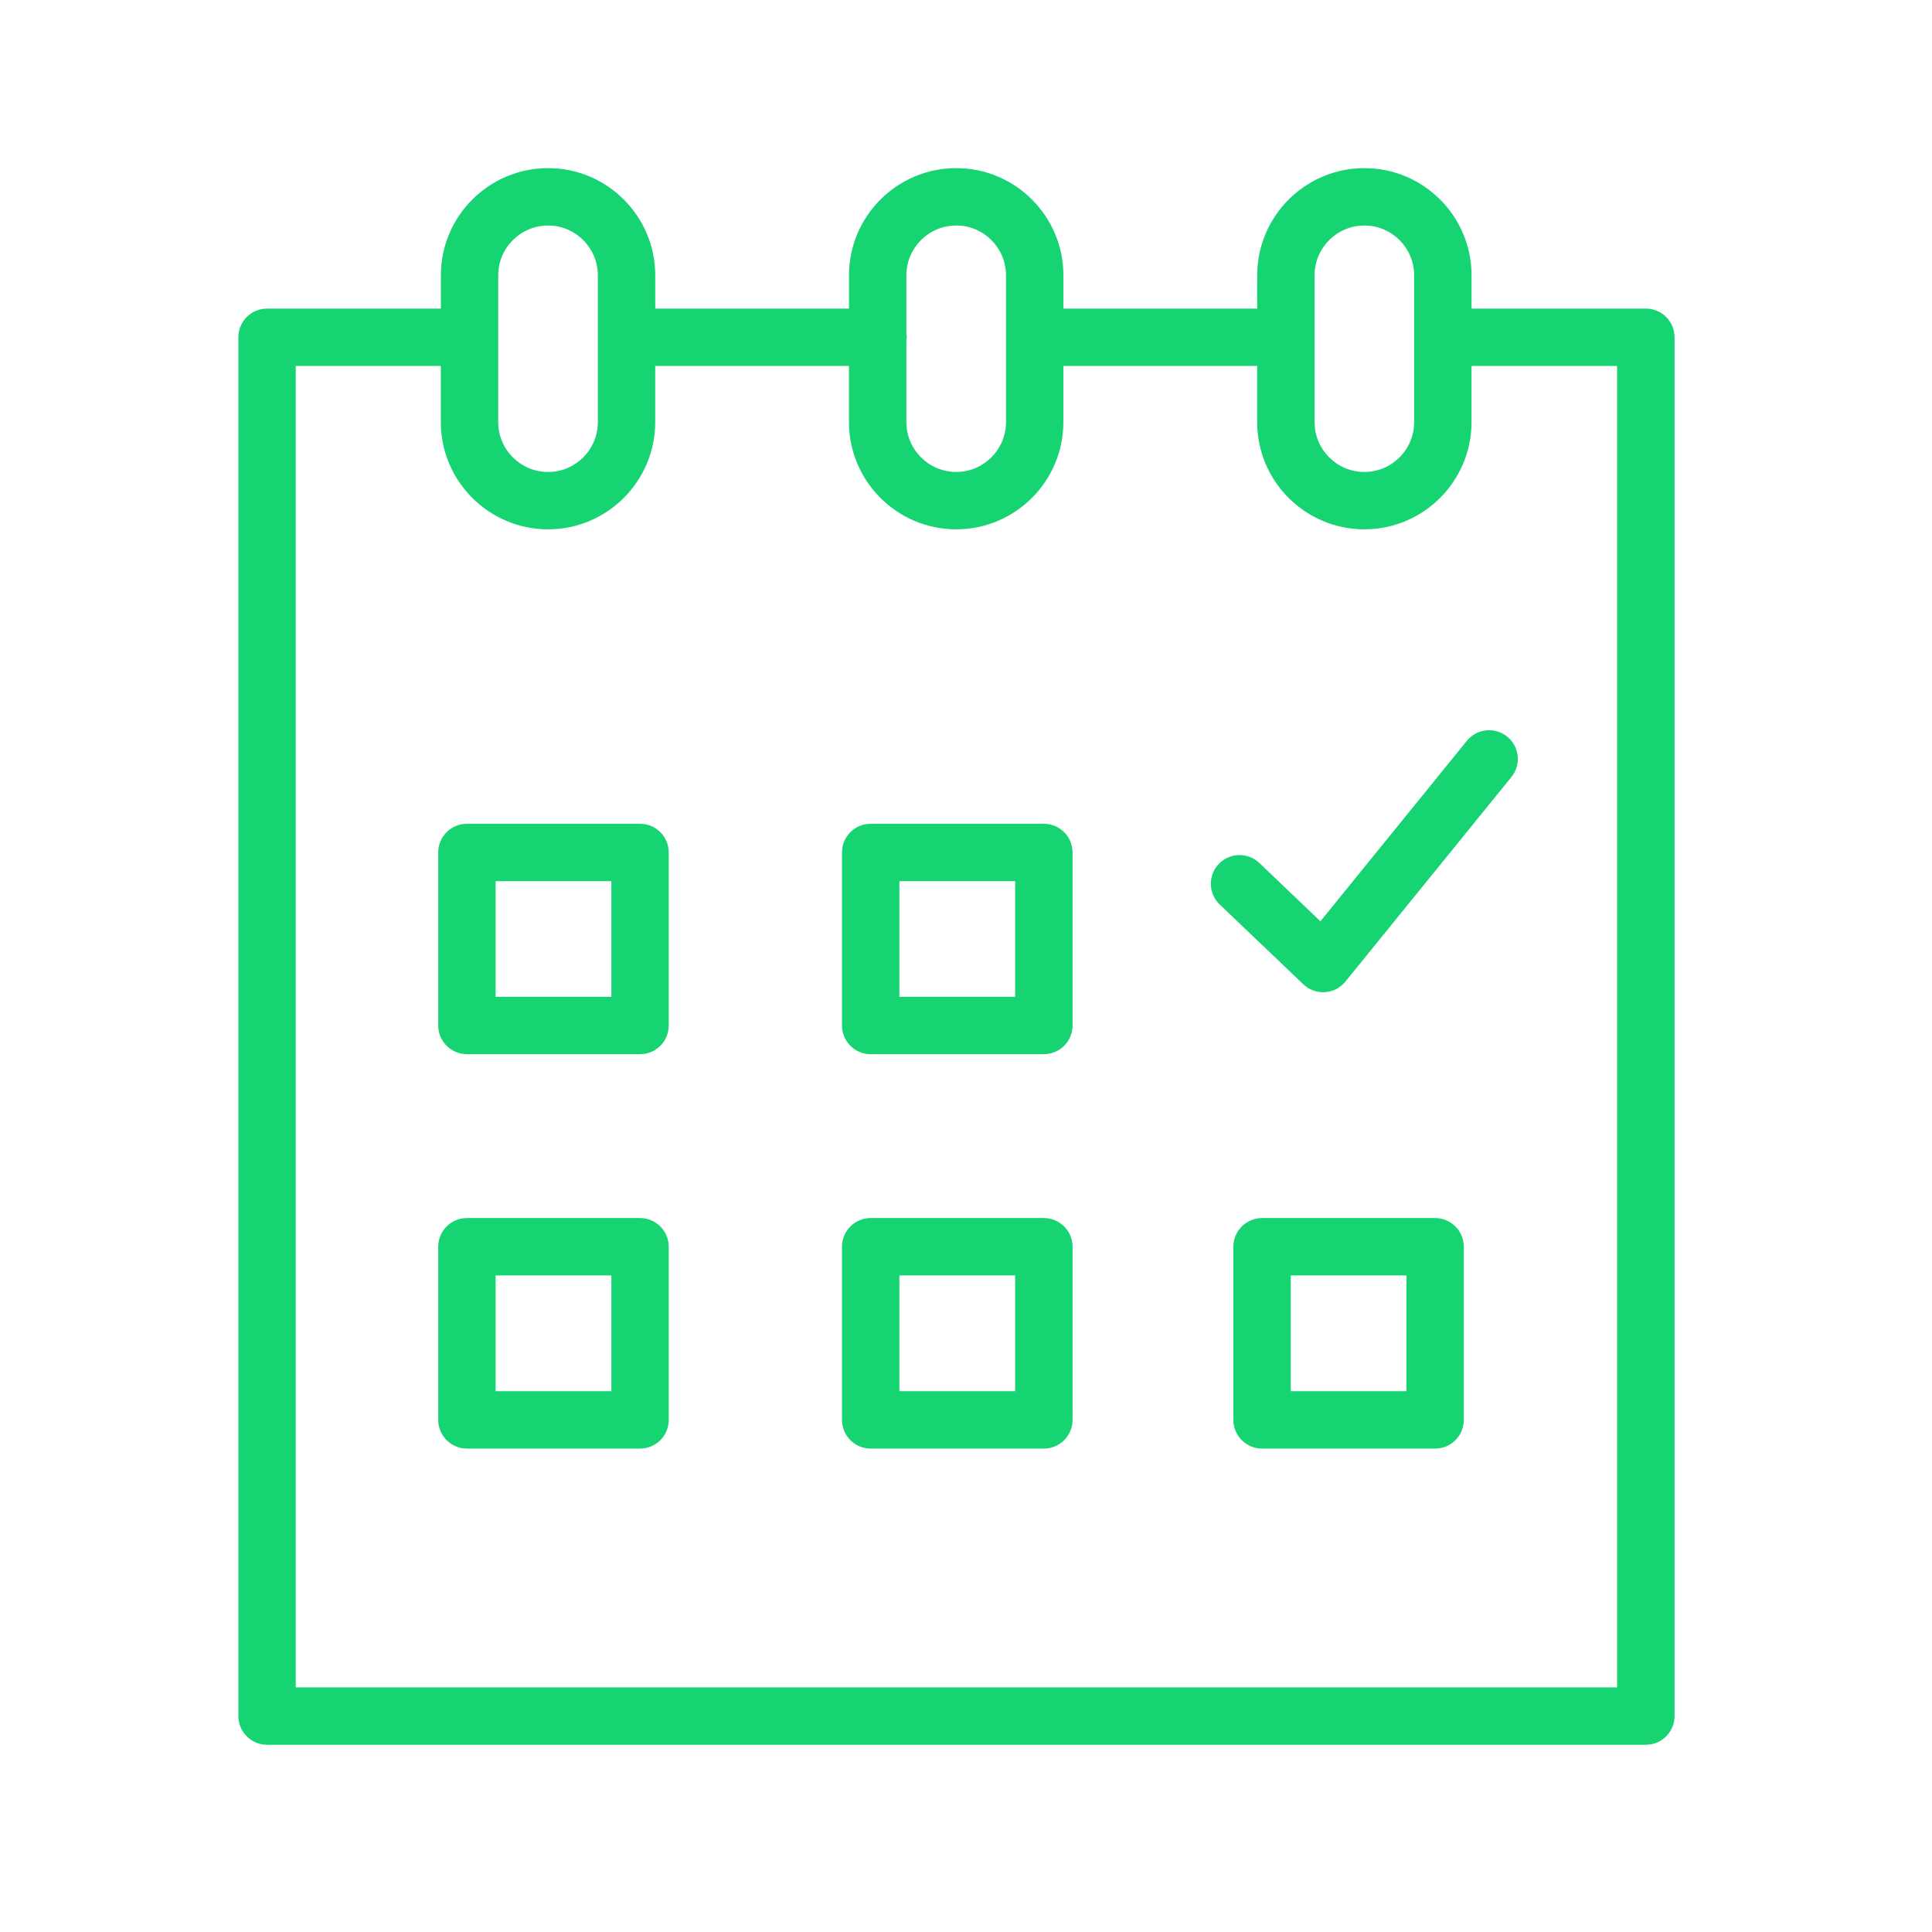 <?xml version="1.0" encoding="UTF-8"?> <svg xmlns="http://www.w3.org/2000/svg" width="101" height="101" viewBox="0 0 101 101" fill="none"><path d="M33.46 43.065H24.409C23.58 43.065 22.909 43.736 22.909 44.565V53.61C22.909 54.439 23.58 55.11 24.409 55.11H33.46C34.289 55.11 34.96 54.439 34.96 53.61V44.565C34.96 43.737 34.288 43.065 33.46 43.065ZM31.96 52.111H25.909V46.066H31.96V52.111Z" fill="#16D472"></path><path d="M54.571 43.065H45.517C44.688 43.065 44.017 43.736 44.017 44.565V53.61C44.017 54.439 44.688 55.11 45.517 55.11H54.571C55.4 55.11 56.071 54.439 56.071 53.61V44.565C56.071 43.737 55.4 43.065 54.571 43.065ZM53.071 52.111H47.017V46.066H53.071V52.111Z" fill="#16D472"></path><path d="M33.46 63.677H24.409C23.58 63.677 22.909 64.349 22.909 65.177V74.228C22.909 75.057 23.58 75.728 24.409 75.728H33.46C34.289 75.728 34.96 75.057 34.96 74.228V65.177C34.96 64.349 34.288 63.677 33.46 63.677ZM31.96 72.728H25.909V66.677H31.96V72.728Z" fill="#16D472"></path><path d="M54.571 63.677H45.517C44.688 63.677 44.017 64.349 44.017 65.177V74.228C44.017 75.057 44.688 75.728 45.517 75.728H54.571C55.4 75.728 56.071 75.057 56.071 74.228V65.177C56.071 64.349 55.4 63.677 54.571 63.677ZM53.071 72.728H47.017V66.677H53.071V72.728Z" fill="#16D472"></path><path d="M75.024 63.677H65.977C65.148 63.677 64.477 64.349 64.477 65.177V74.228C64.477 75.057 65.148 75.728 65.977 75.728H75.024C75.853 75.728 76.524 75.057 76.524 74.228V65.177C76.524 64.349 75.852 63.677 75.024 63.677ZM73.524 72.728H67.477V66.677H73.524V72.728Z" fill="#16D472"></path><path d="M86.04 16.132H76.929V14.393C76.929 11.303 74.416 8.789 71.328 8.789C68.238 8.789 65.724 11.303 65.724 14.393V16.132H55.592V14.393C55.592 11.303 53.079 8.789 49.991 8.789C46.899 8.789 44.384 11.303 44.384 14.393V16.132H34.255V14.393C34.255 11.303 31.743 8.789 28.654 8.789C25.562 8.789 23.047 11.303 23.047 14.393V16.132H13.962C13.133 16.132 12.462 16.803 12.462 17.632V89.712C12.462 90.54 13.133 91.212 13.962 91.212H86.042C86.871 91.212 87.542 90.54 87.542 89.712V17.632C87.54 16.803 86.869 16.132 86.04 16.132ZM68.723 14.393C68.723 12.956 69.891 11.789 71.327 11.789C72.761 11.789 73.928 12.957 73.928 14.393V22.069C73.928 23.505 72.761 24.673 71.327 24.673C69.891 24.673 68.723 23.505 68.723 22.069V14.393ZM49.99 11.788C51.424 11.788 52.591 12.956 52.591 14.392V22.068C52.591 23.504 51.424 24.672 49.99 24.672C48.552 24.672 47.383 23.504 47.383 22.068V17.796C47.389 17.741 47.4 17.688 47.4 17.631C47.4 17.574 47.389 17.521 47.383 17.466V14.392C47.383 12.956 48.553 11.788 49.99 11.788ZM26.046 14.393C26.046 12.956 27.216 11.789 28.653 11.789C30.087 11.789 31.254 12.957 31.254 14.393V22.069C31.254 23.505 30.087 24.673 28.653 24.673C27.215 24.673 26.046 23.505 26.046 22.069V14.393ZM84.54 88.211H15.46V19.131H23.045V22.068C23.045 25.158 25.561 27.672 28.652 27.672C31.74 27.672 34.253 25.158 34.253 22.068V19.131H44.382V22.068C44.382 25.158 46.898 27.672 49.989 27.672C53.077 27.672 55.59 25.158 55.59 22.068V19.131H65.722V22.068C65.722 25.158 68.236 27.672 71.326 27.672C74.414 27.672 76.927 25.158 76.927 22.068V19.131H84.538V88.211H84.54Z" fill="#16D472"></path><path d="M76.683 38.729L69.029 48.163L65.836 45.115C65.237 44.543 64.288 44.565 63.715 45.164C63.143 45.764 63.165 46.713 63.764 47.285L68.133 51.456C68.413 51.723 68.784 51.871 69.169 51.871C69.201 51.871 69.232 51.87 69.264 51.868C69.682 51.842 70.07 51.641 70.334 51.316L79.013 40.62C79.535 39.977 79.436 39.032 78.793 38.51C78.15 37.987 77.205 38.086 76.683 38.729Z" fill="#16D472"></path></svg> 